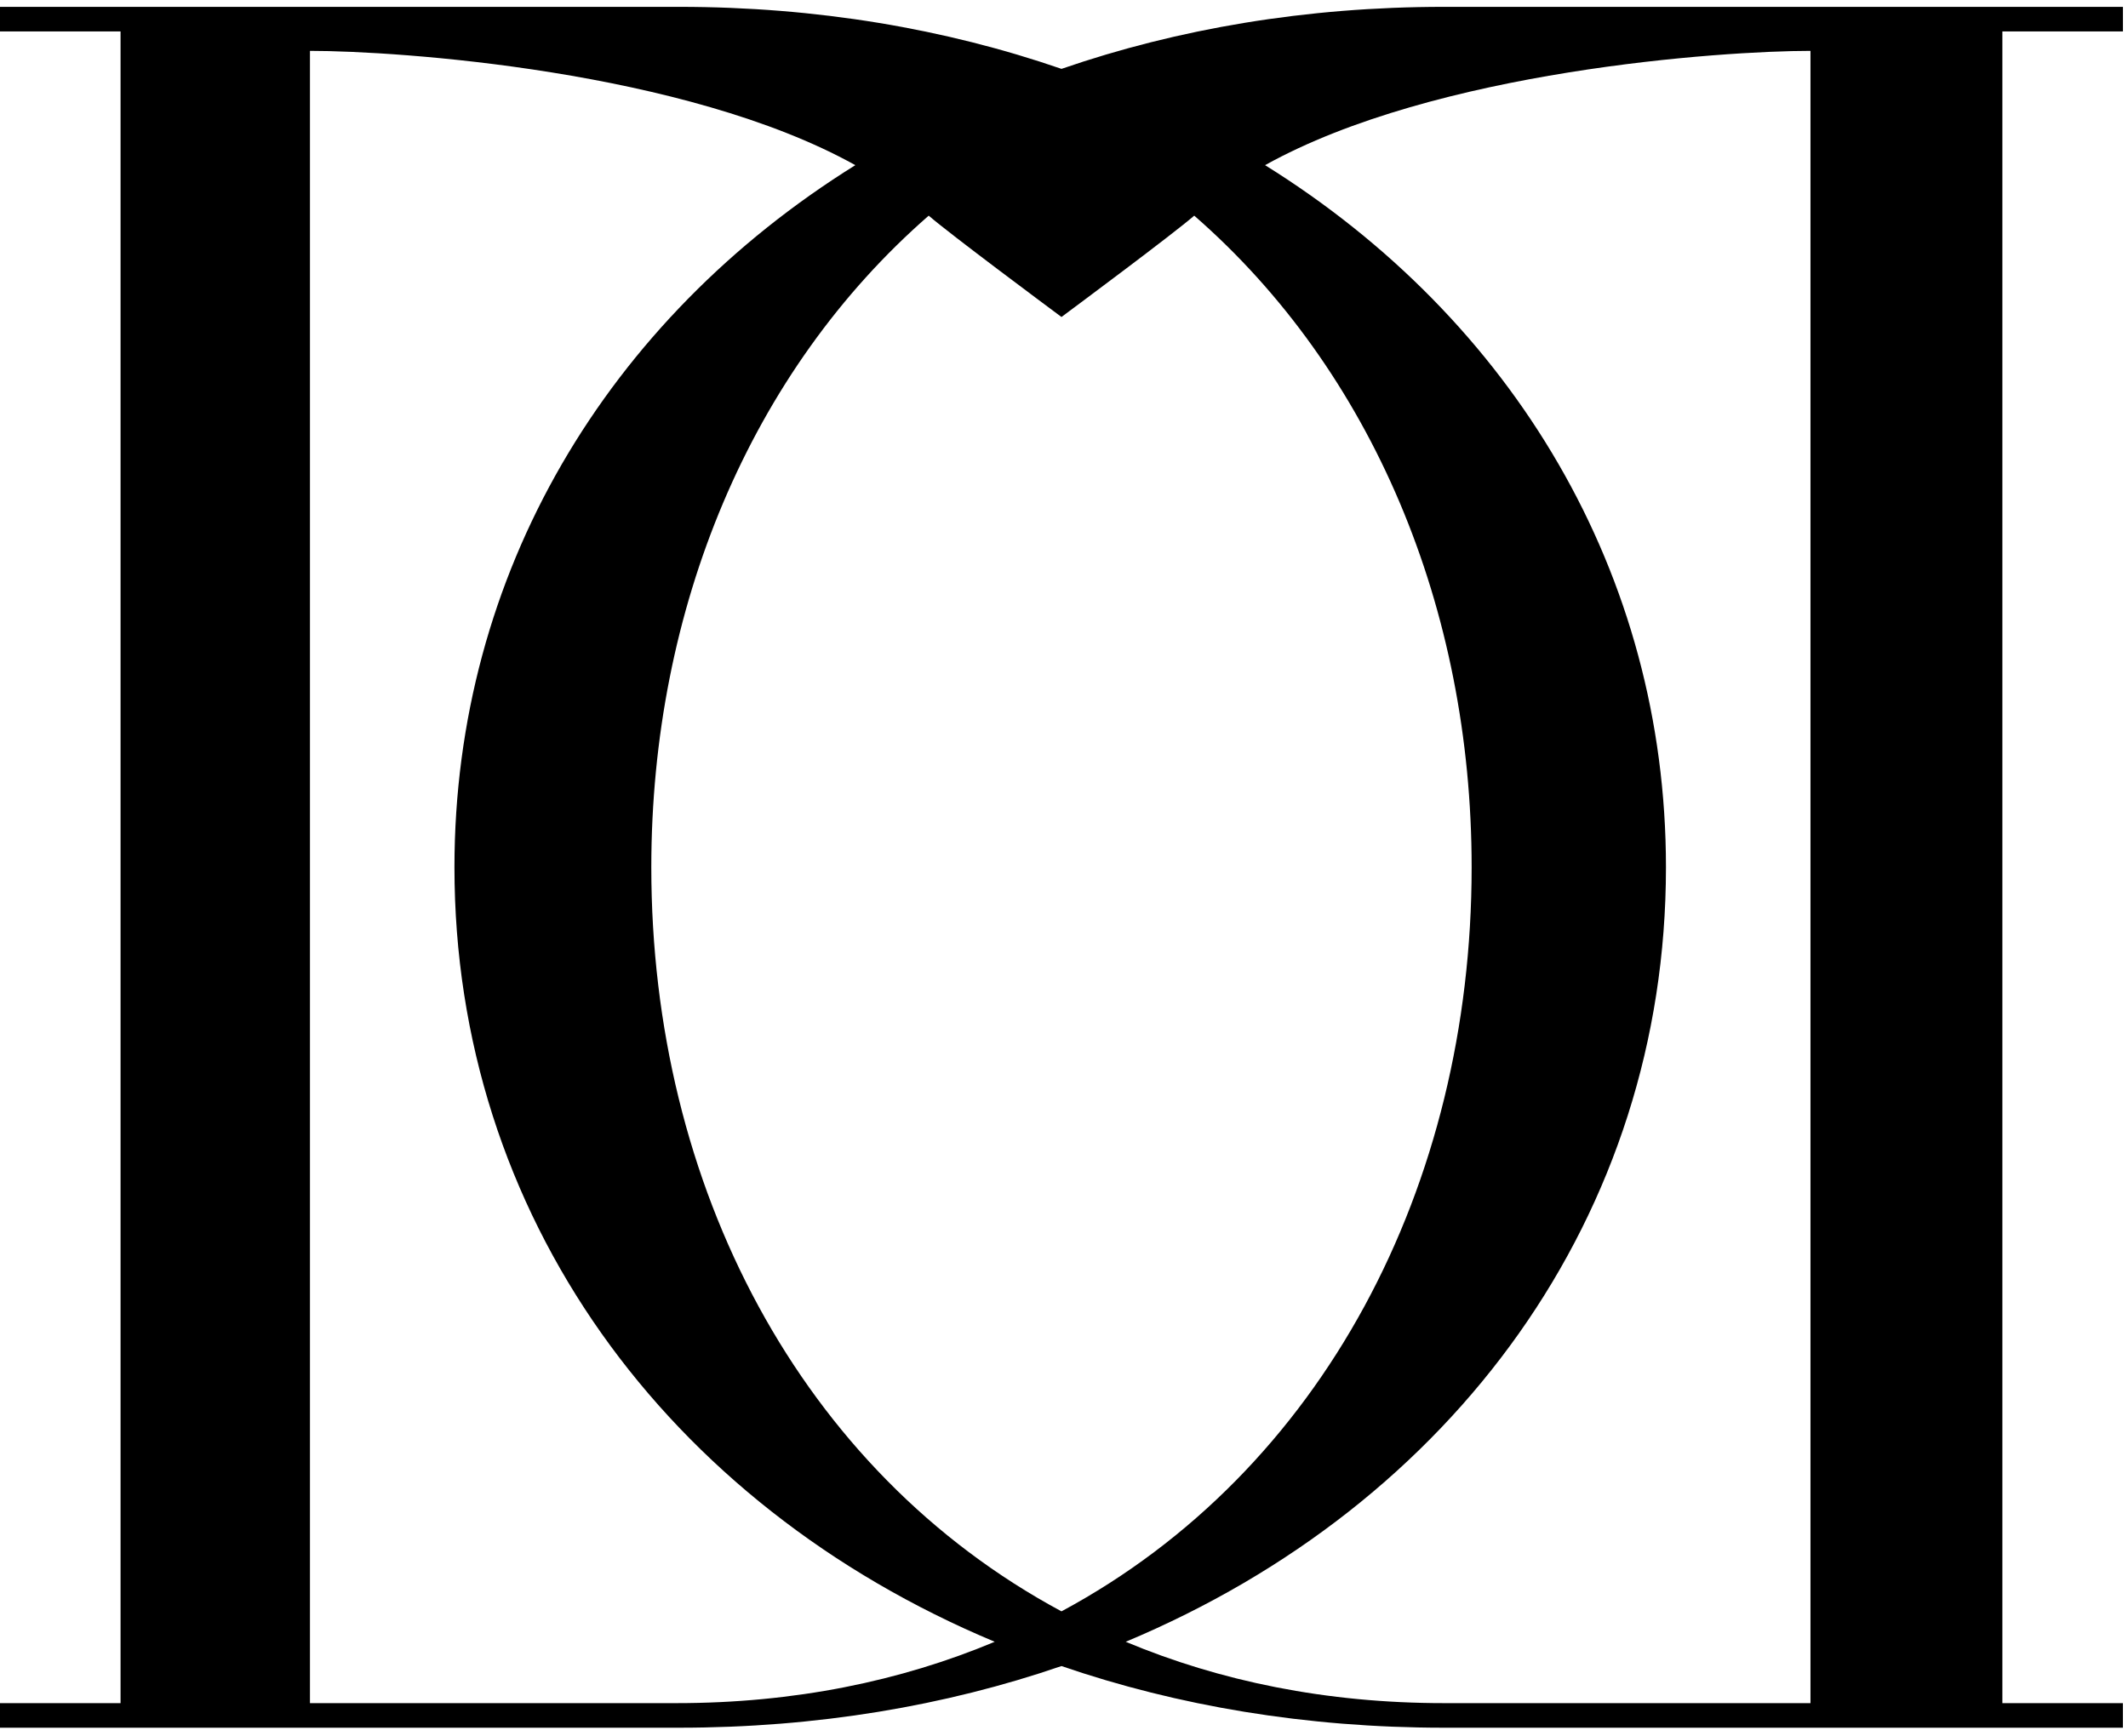 <?xml version="1.0" encoding="UTF-8"?> <svg xmlns="http://www.w3.org/2000/svg" width="163" height="133" viewBox="0 0 163 133" fill="none"> <g clip-path="url(#clip0_9_480)"> <path d="M162.613 2.408V0.525H110.602C100.057 0.525 90.207 2.205 81.323 5.271H81.292C72.406 2.205 62.556 0.525 52.011 0.525H0V2.408H9.234V130.49H0V132.373H52.011C62.556 132.373 72.406 130.704 81.29 127.654H81.321C90.204 130.704 100.055 132.373 110.599 132.373H162.611V130.49H153.377V2.408H162.611H162.613ZM51.82 130.49H23.742V3.897C30.494 3.897 52.462 5.388 65.517 12.654C46.534 24.48 34.81 43.938 34.81 66.451C34.81 93.058 51.023 115.252 76.192 125.789C68.981 128.812 60.82 130.49 51.82 130.49ZM81.29 123.449C61.327 112.71 49.889 90.892 49.889 66.449C49.889 46.619 57.498 28.414 71.137 16.523C72.796 17.958 80.131 23.411 81.303 24.284H81.31C82.483 23.411 89.817 17.958 91.476 16.523C105.115 28.414 112.724 46.619 112.724 66.449C112.724 90.892 101.286 112.71 81.323 123.449H81.292H81.29ZM138.678 130.49H110.599C101.599 130.49 93.439 128.81 86.228 125.789C111.396 115.252 127.609 93.058 127.609 66.451C127.609 43.94 115.886 24.482 96.902 12.654C109.958 5.388 131.926 3.897 138.678 3.897V130.49Z" fill="black"></path> </g> <defs> <clipPath id="clip0_9_480"> <rect width="162.613" height="131.848" fill="white" transform="translate(0 0.525)"></rect> </clipPath> </defs> </svg> 